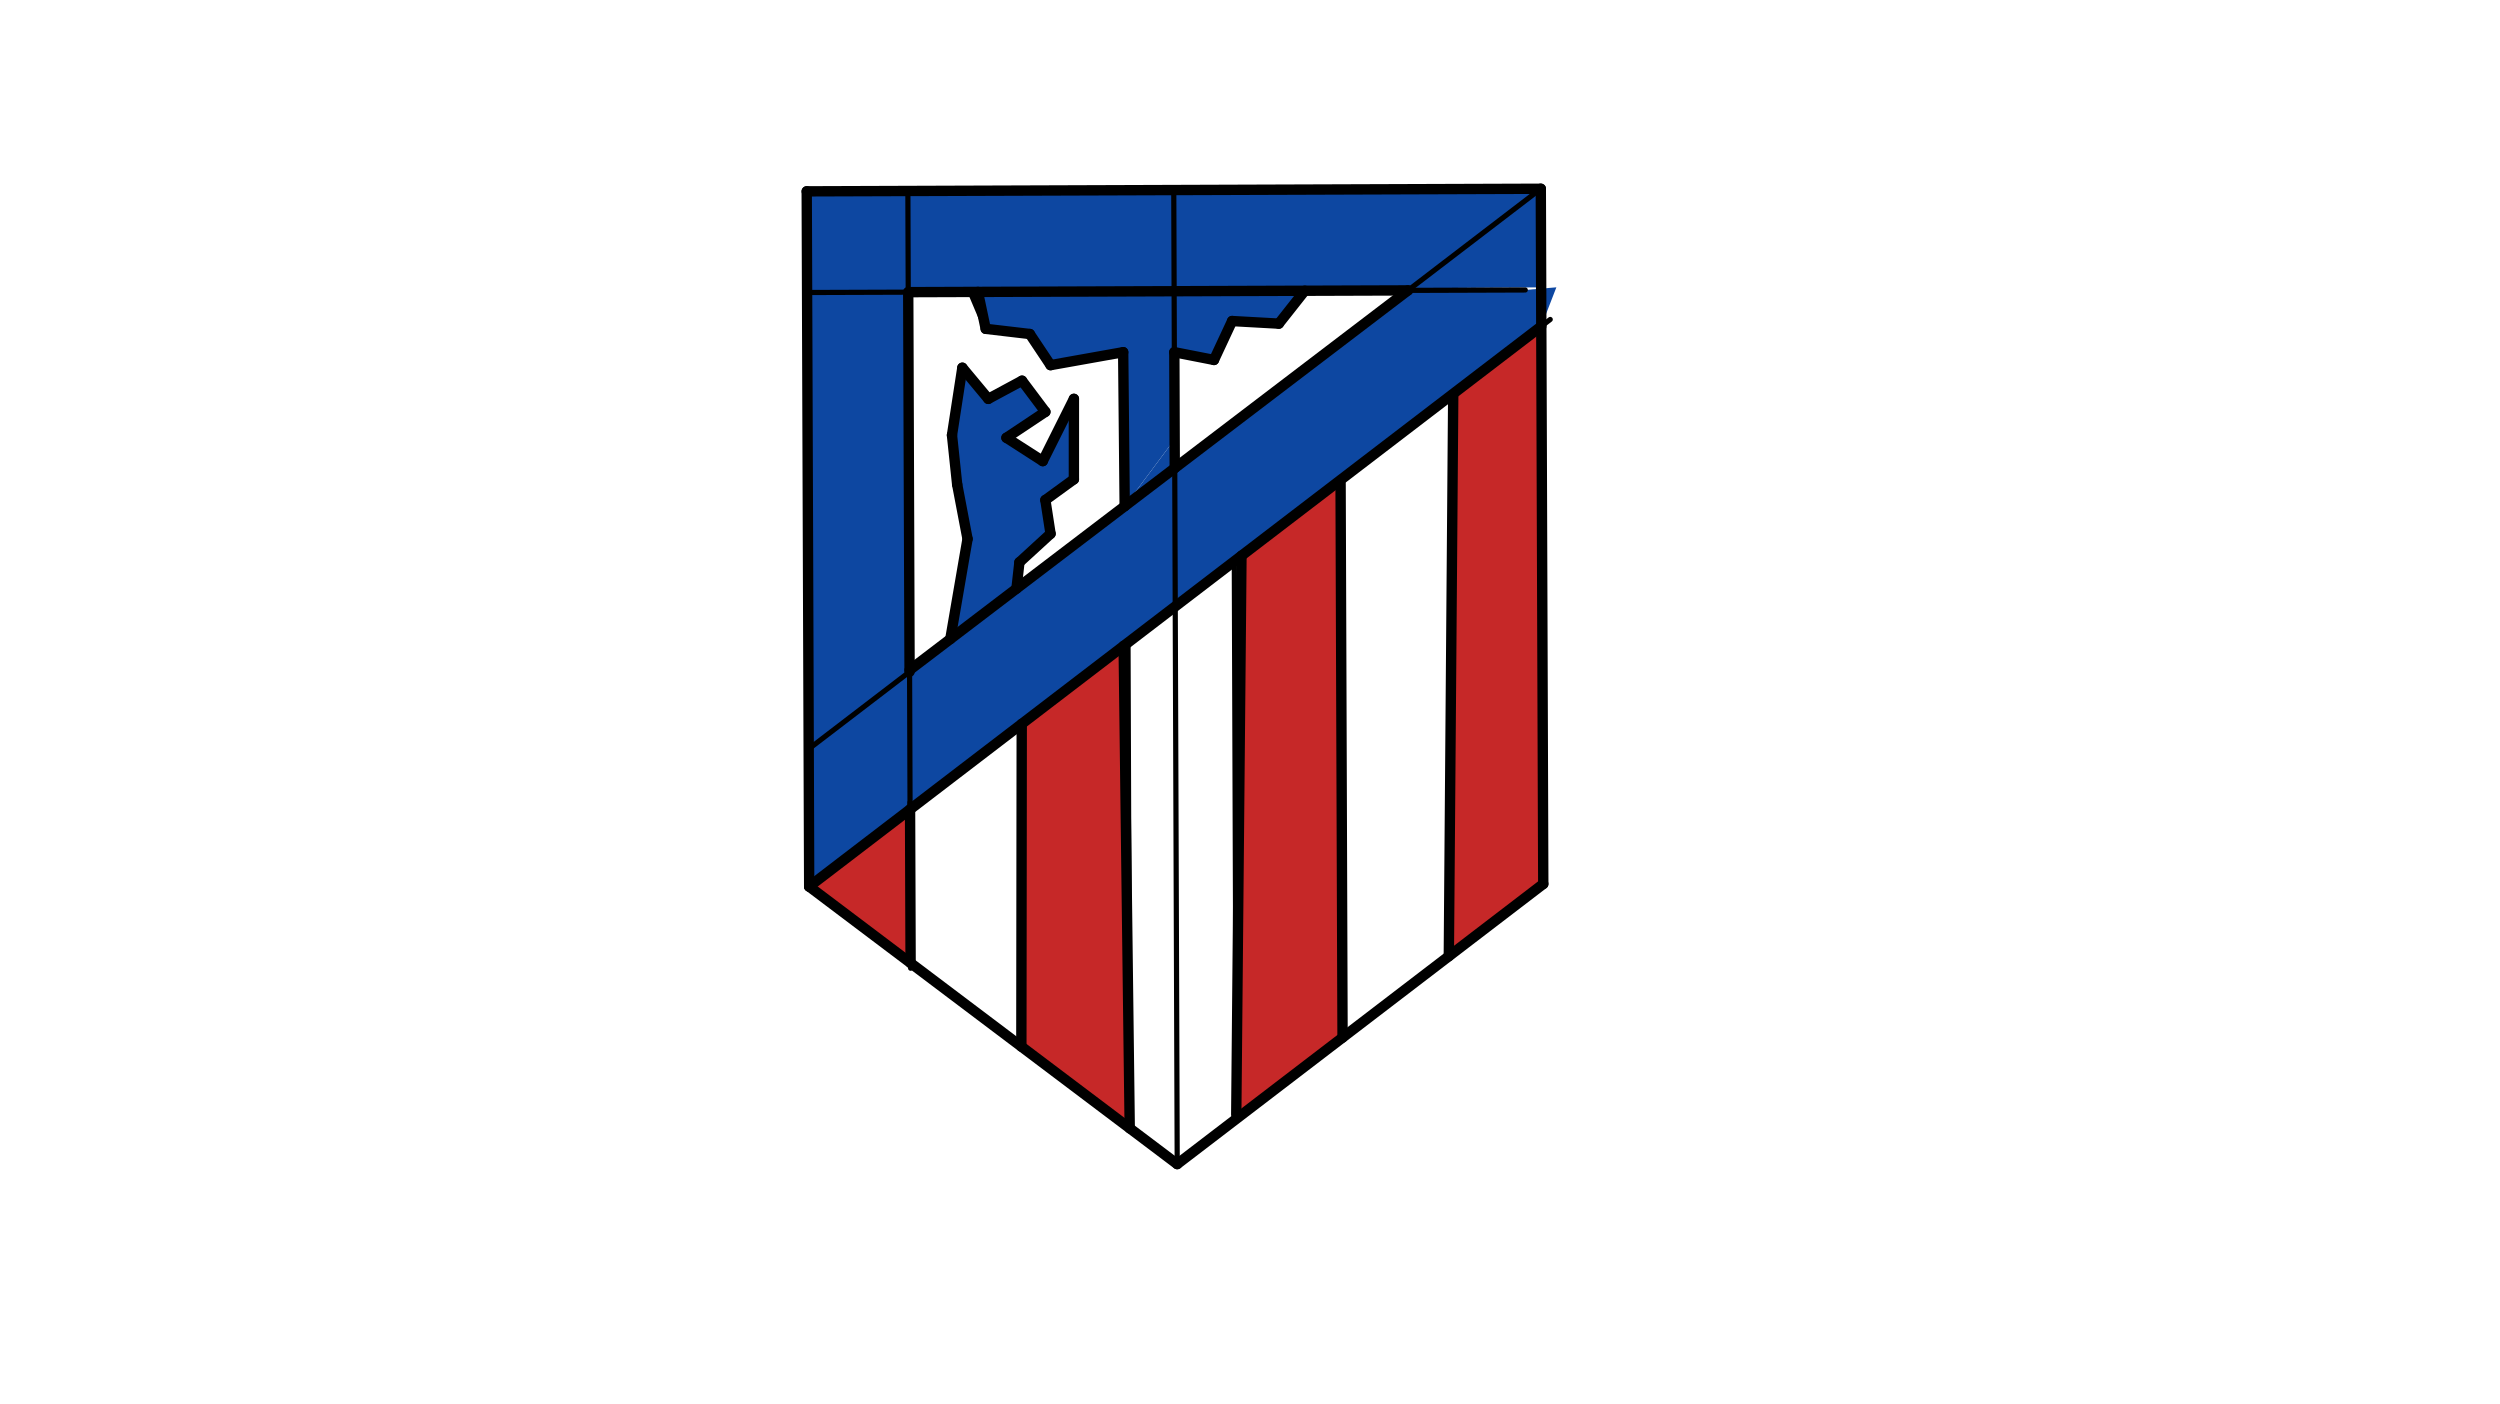 <svg xmlns="http://www.w3.org/2000/svg" class="svg--816" height="100%" preserveAspectRatio="xMidYMid meet" viewBox="0 0 963.78 541.417" width="100%"><defs><marker id="marker-arrow" markerHeight="16" markerUnits="userSpaceOnUse" markerWidth="24" orient="auto-start-reverse" refX="24" refY="4" viewBox="0 0 24 8"><path d="M 0 0 L 24 4 L 0 8 z" stroke="inherit"></path></marker></defs><g class="aux-layer--949"></g><g class="main-layer--75a"><g class="element--733"><g fill="#C62828" opacity="1"><path d="M 311.947 341.776 L 350.838 312.015 L 351.048 371.263 L 311.947 341.776 Z" stroke="none"></path></g></g><g class="element--733"><g fill="#C62828" opacity="1"><path d="M 433.181 249.002 L 393.891 279.068 L 393.743 403.46 L 435.525 434.968 L 433.181 249.002 Z" stroke="none"></path></g></g><g class="element--733"><g fill="#C62828" opacity="1"><path d="M 478.6 214.244 L 516.812 186.379 L 517.566 399.992 L 476.589 429.675 L 478.6 214.244 Z" stroke="none"></path></g></g><g class="element--733"><g fill="#C62828" opacity="1"><path d="M 560.235 152.143 L 594.187 125.79 L 594.947 340.776 L 558.538 368.638 L 560.235 152.143 Z" stroke="none"></path></g></g><g class="element--733"><g fill="#0D47A1" opacity="1"><path d="M 311 73.766 L 311.947 341.776 L 350.838 312.015 L 349.996 73.628 L 311 73.766 Z" stroke="none"></path></g></g><g class="element--733"><g fill="#0D47A1" opacity="1"><path d="M 349.996 73.628 L 594 72.766 L 594.134 110.772 L 350.134 112.627 L 349.996 73.628 Z" stroke="none"></path></g></g><g class="element--733"><g fill="#0D47A1" opacity="1"><path d="M 350.649 258.324 L 542.8 111.947 L 588 111.787 L 588 111.787 L 600 110.766 L 594.187 125.79 L 350.838 312.015 L 350.649 258.324 Z" stroke="none"></path></g></g><g class="element--733"><g fill="#0D47A1" opacity="1"><path d="M 376.999 112.532 L 503.008 112.087 L 493.008 124.755 L 475 123.766 L 468 138.766 L 452.721 135.77 L 452.839 169.344 L 433.579 195.15 L 433 135.766 L 405 140.766 L 397 128.766 L 380 126.766 L 376.999 112.532 Z" stroke="none"></path></g></g><g class="element--733"><g fill="#0D47A1" opacity="1"><path d="M 452.839 169.344 L 452.879 180.447 L 433.579 195.15 L 452.839 169.344 Z" stroke="none"></path></g></g><g class="element--733"><g fill="#0D47A1" opacity="1"><path d="M 371 141.766 L 367 167.766 L 373 207.766 L 366.353 246.361 L 391.863 226.928 L 391.863 226.928 L 393 216.766 L 405 205.766 L 403 192.766 L 414 184.766 L 414 153.766 L 402 177.766 L 388 168.766 L 403 158.766 L 394 146.766 L 381 153.766 L 371 141.766 Z" stroke="none"></path></g></g><g class="element--733"><line stroke="#000000" stroke-dasharray="none" stroke-linecap="round" stroke-width="2" x1="311" x2="594" y1="73.766" y2="72.766"></line></g><g class="element--733"><line stroke="#000000" stroke-dasharray="none" stroke-linecap="round" stroke-width="2" x1="311" x2="311.947" y1="73.766" y2="341.776"></line></g><g class="element--733"><line stroke="#000000" stroke-dasharray="none" stroke-linecap="round" stroke-width="2" x1="594" x2="594.947" y1="72.766" y2="340.776"></line></g><g class="element--733"><line stroke="#000000" stroke-dasharray="none" stroke-linecap="round" stroke-width="2" x1="452.5" x2="453.827" y1="73.266" y2="448.77"></line></g><g class="element--733"><line stroke="#000000" stroke-dasharray="none" stroke-linecap="round" stroke-width="2" x1="594.947" x2="453.827" y1="340.776" y2="448.77"></line></g><g class="element--733"><line stroke="#000000" stroke-dasharray="none" stroke-linecap="round" stroke-width="2" x1="311.947" x2="453.827" y1="341.776" y2="448.77"></line></g><g class="element--733"><line stroke="#000000" stroke-dasharray="none" stroke-linecap="round" stroke-width="2" x1="311.947" x2="597.626" y1="341.776" y2="123.158"></line></g><g class="element--733"><line stroke="#000000" stroke-dasharray="none" stroke-linecap="round" stroke-width="2" x1="594" x2="311.337" y1="72.766" y2="289.076"></line></g><g class="element--733"><line stroke="#000000" stroke-dasharray="none" stroke-linecap="round" stroke-width="2" x1="349.996" x2="350.844" y1="73.628" y2="313.748"></line></g><g class="element--733"><line stroke="#000000" stroke-dasharray="none" stroke-linecap="round" stroke-width="2" x1="311.138" x2="588" y1="112.765" y2="111.787"></line></g><g class="element--733"><line stroke="#000000" stroke-dasharray="none" stroke-linecap="round" stroke-width="2" x1="433" x2="433.58" y1="135.766" y2="195.251"></line></g><g class="element--733"><line stroke="#000000" stroke-dasharray="none" stroke-linecap="round" stroke-width="2" x1="452.721" x2="468" y1="135.77" y2="138.766"></line></g><g class="element--733"><line stroke="#000000" stroke-dasharray="none" stroke-linecap="round" stroke-width="2" x1="468" x2="475" y1="138.766" y2="123.766"></line></g><g class="element--733"><line stroke="#000000" stroke-dasharray="none" stroke-linecap="round" stroke-width="2" x1="475" x2="493" y1="123.766" y2="124.766"></line></g><g class="element--733"><line stroke="#000000" stroke-dasharray="none" stroke-linecap="round" stroke-width="2" x1="493" x2="503.444" y1="124.766" y2="111.535"></line></g><g class="element--733"><line stroke="#000000" stroke-dasharray="none" stroke-linecap="round" stroke-width="2" x1="433" x2="405" y1="135.766" y2="140.766"></line></g><g class="element--733"><line stroke="#000000" stroke-dasharray="none" stroke-linecap="round" stroke-width="2" x1="405" x2="397" y1="140.766" y2="128.766"></line></g><g class="element--733"><line stroke="#000000" stroke-dasharray="none" stroke-linecap="round" stroke-width="2" x1="397" x2="380" y1="128.766" y2="126.766"></line></g><g class="element--733"><line stroke="#000000" stroke-dasharray="none" stroke-linecap="round" stroke-width="2" x1="380" x2="374.111" y1="126.766" y2="112.824"></line></g><g class="element--733"><line stroke="#000000" stroke-dasharray="none" stroke-linecap="round" stroke-width="2" x1="366.231" x2="373" y1="247.068" y2="207.766"></line></g><g class="element--733"><line stroke="#000000" stroke-dasharray="none" stroke-linecap="round" stroke-width="2" x1="373" x2="369" y1="207.766" y2="186.766"></line></g><g class="element--733"><line stroke="#000000" stroke-dasharray="none" stroke-linecap="round" stroke-width="2" x1="369" x2="367" y1="186.766" y2="167.766"></line></g><g class="element--733"><line stroke="#000000" stroke-dasharray="none" stroke-linecap="round" stroke-width="2" x1="367" x2="371" y1="167.766" y2="141.766"></line></g><g class="element--733"><line stroke="#000000" stroke-dasharray="none" stroke-linecap="round" stroke-width="2" x1="371" x2="381" y1="141.766" y2="153.766"></line></g><g class="element--733"><line stroke="#000000" stroke-dasharray="none" stroke-linecap="round" stroke-width="2" x1="381" x2="394" y1="153.766" y2="146.766"></line></g><g class="element--733"><line stroke="#000000" stroke-dasharray="none" stroke-linecap="round" stroke-width="2" x1="394" x2="403" y1="146.766" y2="158.766"></line></g><g class="element--733"><line stroke="#000000" stroke-dasharray="none" stroke-linecap="round" stroke-width="2" x1="403" x2="388" y1="158.766" y2="168.766"></line></g><g class="element--733"><line stroke="#000000" stroke-dasharray="none" stroke-linecap="round" stroke-width="2" x1="388" x2="402" y1="168.766" y2="177.766"></line></g><g class="element--733"><line stroke="#000000" stroke-dasharray="none" stroke-linecap="round" stroke-width="2" x1="402" x2="414" y1="177.766" y2="153.766"></line></g><g class="element--733"><line stroke="#000000" stroke-dasharray="none" stroke-linecap="round" stroke-width="2" x1="414" x2="414" y1="153.766" y2="184.766"></line></g><g class="element--733"><line stroke="#000000" stroke-dasharray="none" stroke-linecap="round" stroke-width="2" x1="414" x2="403" y1="184.766" y2="192.766"></line></g><g class="element--733"><line stroke="#000000" stroke-dasharray="none" stroke-linecap="round" stroke-width="2" x1="405" x2="403" y1="205.766" y2="192.766"></line></g><g class="element--733"><line stroke="#000000" stroke-dasharray="none" stroke-linecap="round" stroke-width="2" x1="405" x2="393" y1="205.766" y2="216.766"></line></g><g class="element--733"><line stroke="#000000" stroke-dasharray="none" stroke-linecap="round" stroke-width="2" x1="393" x2="391.786" y1="216.766" y2="227.616"></line></g><g class="element--733"><line stroke="#000000" stroke-dasharray="none" stroke-linecap="round" stroke-width="2" x1="350.829" x2="350.978" y1="309.304" y2="351.502"></line></g><g class="element--733"><line stroke="#000000" stroke-dasharray="none" stroke-linecap="round" stroke-width="2" x1="350.976" x2="351.055" y1="351.001" y2="373.259"></line></g><g class="element--733"><line stroke="#000000" stroke-dasharray="none" stroke-linecap="round" stroke-width="2" x1="394.181" x2="393.891" y1="361.212" y2="278.955"></line></g><g class="element--733"><line stroke="#000000" stroke-dasharray="none" stroke-linecap="round" stroke-width="2" x1="394.181" x2="394.33" y1="361.212" y2="403.458"></line></g><g class="element--733"><line stroke="#000000" stroke-dasharray="none" stroke-linecap="round" stroke-width="2" x1="435.298" x2="434.864" y1="370.93" y2="248.099"></line></g><g class="element--733"><line stroke="#000000" stroke-dasharray="none" stroke-linecap="round" stroke-width="2" x1="435.298" x2="435.528" y1="370.93" y2="435.992"></line></g><g class="element--733"><line stroke="#000000" stroke-dasharray="none" stroke-linecap="round" stroke-width="2" x1="476.415" x2="475.837" y1="380.648" y2="216.872"></line></g><g class="element--733"><line stroke="#000000" stroke-dasharray="none" stroke-linecap="round" stroke-width="2" x1="476.415" x2="476.589" y1="380.648" y2="429.675"></line></g><g class="element--733"><line stroke="#000000" stroke-dasharray="none" stroke-linecap="round" stroke-width="2" x1="517.532" x2="516.812" y1="390.366" y2="186.379"></line></g><g class="element--733"><line stroke="#000000" stroke-dasharray="none" stroke-linecap="round" stroke-width="2" x1="517.532" x2="517.57" y1="390.366" y2="400.876"></line></g><g class="element--733"><line stroke="#000000" stroke-dasharray="none" stroke-linecap="round" stroke-width="4" x1="311" x2="311.947" y1="73.766" y2="341.776"></line></g><g class="element--733"><line stroke="#000000" stroke-dasharray="none" stroke-linecap="round" stroke-width="4" x1="311.947" x2="453.827" y1="341.776" y2="448.77"></line></g><g class="element--733"><line stroke="#000000" stroke-dasharray="none" stroke-linecap="round" stroke-width="4" x1="594.947" x2="453.827" y1="340.776" y2="448.77"></line></g><g class="element--733"><line stroke="#000000" stroke-dasharray="none" stroke-linecap="round" stroke-width="4" x1="594" x2="594.947" y1="72.766" y2="340.776"></line></g><g class="element--733"><line stroke="#000000" stroke-dasharray="none" stroke-linecap="round" stroke-width="4" x1="311" x2="594" y1="73.766" y2="72.766"></line></g><g class="element--733"><line stroke="#000000" stroke-dasharray="none" stroke-linecap="round" stroke-width="4" x1="350.134" x2="350.651" y1="112.627" y2="258.99"></line></g><g class="element--733"><line stroke="#000000" stroke-dasharray="none" stroke-linecap="round" stroke-width="4" x1="350.649" x2="542.8" y1="258.324" y2="111.947"></line></g><g class="element--733"><line stroke="#000000" stroke-dasharray="none" stroke-linecap="round" stroke-width="4" x1="350.134" x2="542.8" y1="112.627" y2="111.947"></line></g><g class="element--733"><line stroke="#000000" stroke-dasharray="none" stroke-linecap="round" stroke-width="4" x1="311.947" x2="594.187" y1="341.776" y2="125.79"></line></g><g class="element--733"><line stroke="#000000" stroke-dasharray="none" stroke-linecap="round" stroke-width="4" x1="433" x2="433.579" y1="135.766" y2="195.15"></line></g><g class="element--733"><line stroke="#000000" stroke-dasharray="none" stroke-linecap="round" stroke-width="4" x1="452.721" x2="452.879" y1="135.77" y2="180.447"></line></g><g class="element--733"><line stroke="#000000" stroke-dasharray="none" stroke-linecap="round" stroke-width="4" x1="452.721" x2="468" y1="135.77" y2="138.766"></line></g><g class="element--733"><line stroke="#000000" stroke-dasharray="none" stroke-linecap="round" stroke-width="4" x1="468" x2="475" y1="138.766" y2="123.766"></line></g><g class="element--733"><line stroke="#000000" stroke-dasharray="none" stroke-linecap="round" stroke-width="4" x1="475" x2="493" y1="123.766" y2="124.766"></line></g><g class="element--733"><line stroke="#000000" stroke-dasharray="none" stroke-linecap="round" stroke-width="4" x1="493" x2="503.008" y1="124.766" y2="112.087"></line></g><g class="element--733"><line stroke="#000000" stroke-dasharray="none" stroke-linecap="round" stroke-width="4" x1="376.999" x2="380" y1="112.532" y2="126.766"></line></g><g class="element--733"><line stroke="#000000" stroke-dasharray="none" stroke-linecap="round" stroke-width="4" x1="380" x2="397" y1="126.766" y2="128.766"></line></g><g class="element--733"><line stroke="#000000" stroke-dasharray="none" stroke-linecap="round" stroke-width="4" x1="397" x2="405" y1="128.766" y2="140.766"></line></g><g class="element--733"><line stroke="#000000" stroke-dasharray="none" stroke-linecap="round" stroke-width="4" x1="405" x2="433" y1="140.766" y2="135.766"></line></g><g class="element--733"><line stroke="#000000" stroke-dasharray="none" stroke-linecap="round" stroke-width="4" x1="381" x2="394" y1="153.766" y2="146.766"></line></g><g class="element--733"><line stroke="#000000" stroke-dasharray="none" stroke-linecap="round" stroke-width="4" x1="394" x2="403" y1="146.766" y2="158.766"></line></g><g class="element--733"><line stroke="#000000" stroke-dasharray="none" stroke-linecap="round" stroke-width="4" x1="403" x2="388" y1="158.766" y2="168.766"></line></g><g class="element--733"><line stroke="#000000" stroke-dasharray="none" stroke-linecap="round" stroke-width="4" x1="388" x2="402" y1="168.766" y2="177.766"></line></g><g class="element--733"><line stroke="#000000" stroke-dasharray="none" stroke-linecap="round" stroke-width="4" x1="402" x2="414" y1="177.766" y2="153.766"></line></g><g class="element--733"><line stroke="#000000" stroke-dasharray="none" stroke-linecap="round" stroke-width="4" x1="414" x2="414" y1="184.766" y2="153.766"></line></g><g class="element--733"><line stroke="#000000" stroke-dasharray="none" stroke-linecap="round" stroke-width="4" x1="403" x2="414" y1="192.766" y2="184.766"></line></g><g class="element--733"><line stroke="#000000" stroke-dasharray="none" stroke-linecap="round" stroke-width="4" x1="403" x2="405" y1="192.766" y2="205.766"></line></g><g class="element--733"><line stroke="#000000" stroke-dasharray="none" stroke-linecap="round" stroke-width="4" x1="393" x2="405" y1="216.766" y2="205.766"></line></g><g class="element--733"><line stroke="#000000" stroke-dasharray="none" stroke-linecap="round" stroke-width="4" x1="393" x2="391.863" y1="216.766" y2="226.928"></line></g><g class="element--733"><line stroke="#000000" stroke-dasharray="none" stroke-linecap="round" stroke-width="4" x1="381" x2="371" y1="153.766" y2="141.766"></line></g><g class="element--733"><line stroke="#000000" stroke-dasharray="none" stroke-linecap="round" stroke-width="4" x1="371" x2="367" y1="141.766" y2="167.766"></line></g><g class="element--733"><line stroke="#000000" stroke-dasharray="none" stroke-linecap="round" stroke-width="4" x1="367" x2="369" y1="167.766" y2="186.766"></line></g><g class="element--733"><line stroke="#000000" stroke-dasharray="none" stroke-linecap="round" stroke-width="4" x1="369" x2="373" y1="186.766" y2="207.766"></line></g><g class="element--733"><line stroke="#000000" stroke-dasharray="none" stroke-linecap="round" stroke-width="4" x1="373" x2="366.353" y1="207.766" y2="246.361"></line></g><g class="element--733"><line stroke="#000000" stroke-dasharray="none" stroke-linecap="round" stroke-width="4" x1="350.838" x2="351.048" y1="312.015" y2="371.263"></line></g><g class="element--733"><line stroke="#000000" stroke-dasharray="none" stroke-linecap="round" stroke-width="4" x1="393.891" x2="393.743" y1="279.068" y2="403.46"></line></g><g class="element--733"><line stroke="#000000" stroke-dasharray="none" stroke-linecap="round" stroke-width="4" x1="433.181" x2="435.525" y1="249.002" y2="434.968"></line></g><g class="element--733"><line stroke="#000000" stroke-dasharray="none" stroke-linecap="round" stroke-width="4" x1="478.6" x2="476.589" y1="214.244" y2="429.675"></line></g><g class="element--733"><line stroke="#000000" stroke-dasharray="none" stroke-linecap="round" stroke-width="4" x1="516.812" x2="517.566" y1="186.379" y2="399.992"></line></g><g class="element--733"><line stroke="#000000" stroke-dasharray="none" stroke-linecap="round" stroke-width="4" x1="558.538" x2="560.235" y1="368.638" y2="152.143"></line></g></g><g class="snaps-layer--ac6"></g><g class="temp-layer--52d"></g></svg>